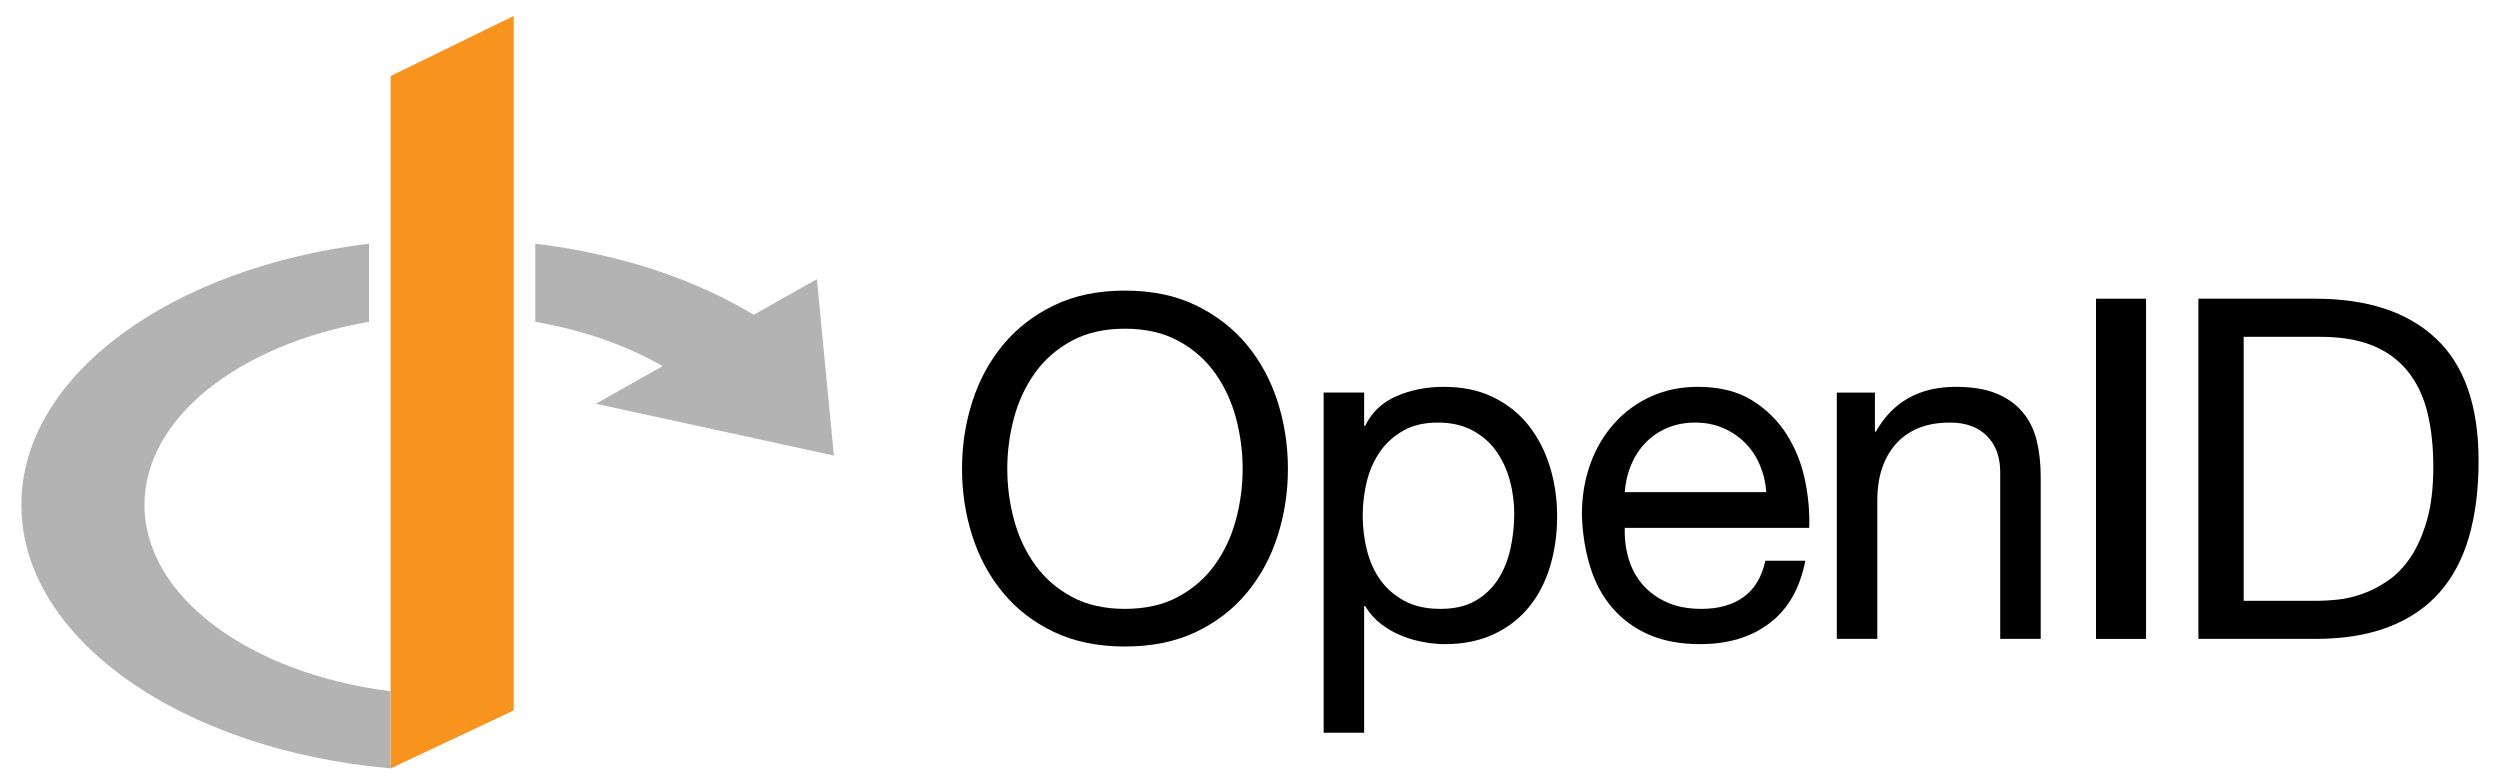 <svg width="102" height="32" viewBox="0 0 102 32" fill="none" xmlns="http://www.w3.org/2000/svg">
<g clip-path="url(#clip0_286_901)">
<path d="M15.938 3.103V28.202V31.351L20.959 28.987V0.65L15.938 3.103Z" fill="#F8931E"/>
<path d="M33.329 11.389L34.022 18.586L24.311 16.474" fill="#B3B3B3"/>
<path d="M5.894 20.6C5.894 17.041 9.771 14.045 15.056 13.13V9.941C6.972 10.918 0.872 15.318 0.872 20.6C0.872 26.072 7.42 30.598 15.937 31.351V28.202C10.207 27.484 5.894 24.353 5.894 20.6ZM21.84 9.942V13.13C23.943 13.494 25.824 14.186 27.325 15.114L30.876 12.919C28.456 11.424 25.333 10.364 21.84 9.942Z" fill="#B3B3B3"/>
<path d="M41.369 21.197C41.55 21.878 41.836 22.49 42.224 23.034C42.613 23.579 43.112 24.016 43.721 24.346C44.33 24.677 45.056 24.842 45.898 24.842C46.741 24.842 47.466 24.677 48.076 24.346C48.685 24.016 49.184 23.579 49.572 23.034C49.962 22.49 50.246 21.878 50.428 21.197C50.609 20.517 50.7 19.827 50.7 19.127C50.7 18.427 50.609 17.737 50.428 17.056C50.246 16.376 49.962 15.764 49.572 15.219C49.184 14.675 48.685 14.238 48.076 13.907C47.466 13.577 46.741 13.411 45.898 13.411C45.056 13.411 44.33 13.577 43.721 13.907C43.112 14.238 42.613 14.675 42.224 15.219C41.836 15.764 41.55 16.376 41.369 17.056C41.187 17.737 41.097 18.427 41.097 19.127C41.097 19.827 41.187 20.517 41.369 21.197ZM39.668 16.395C39.947 15.521 40.364 14.746 40.922 14.072C41.479 13.399 42.172 12.861 43.002 12.459C43.831 12.057 44.797 11.856 45.898 11.856C47 11.856 47.965 12.057 48.795 12.459C49.624 12.861 50.318 13.399 50.875 14.072C51.432 14.746 51.85 15.521 52.129 16.395C52.408 17.27 52.547 18.181 52.547 19.127C52.547 20.073 52.408 20.983 52.129 21.858C51.85 22.733 51.432 23.508 50.875 24.181C50.318 24.855 49.624 25.39 48.795 25.785C47.965 26.18 47 26.378 45.898 26.378C44.797 26.378 43.831 26.18 43.002 25.785C42.172 25.39 41.479 24.855 40.922 24.181C40.364 23.508 39.947 22.733 39.668 21.858C39.389 20.983 39.25 20.073 39.25 19.127C39.25 18.181 39.389 17.27 39.668 16.395Z" fill="black"/>
<path d="M61.596 19.583C61.473 19.136 61.285 18.738 61.032 18.388C60.78 18.038 60.456 17.759 60.06 17.552C59.665 17.345 59.202 17.241 58.67 17.241C58.113 17.241 57.64 17.351 57.251 17.572C56.863 17.792 56.545 18.08 56.299 18.436C56.053 18.793 55.874 19.198 55.764 19.651C55.654 20.105 55.599 20.565 55.599 21.032C55.599 21.524 55.657 22.001 55.774 22.461C55.891 22.921 56.075 23.326 56.328 23.676C56.581 24.025 56.908 24.307 57.31 24.521C57.711 24.735 58.197 24.842 58.768 24.842C59.338 24.842 59.814 24.732 60.197 24.512C60.579 24.291 60.887 24 61.12 23.637C61.353 23.274 61.522 22.859 61.625 22.393C61.729 21.926 61.781 21.447 61.781 20.954C61.781 20.488 61.719 20.031 61.596 19.583ZM55.657 16.016V17.377H55.696C55.968 16.82 56.396 16.415 56.979 16.162C57.562 15.909 58.204 15.783 58.904 15.783C59.681 15.783 60.358 15.926 60.935 16.211C61.512 16.496 61.992 16.881 62.374 17.367C62.756 17.853 63.044 18.414 63.239 19.049C63.433 19.684 63.531 20.358 63.531 21.071C63.531 21.784 63.436 22.458 63.249 23.092C63.06 23.727 62.775 24.282 62.393 24.755C62.011 25.228 61.531 25.6 60.955 25.872C60.378 26.145 59.707 26.281 58.943 26.281C58.696 26.281 58.421 26.255 58.116 26.203C57.812 26.151 57.51 26.067 57.212 25.95C56.914 25.833 56.632 25.675 56.367 25.474C56.101 25.273 55.878 25.024 55.696 24.726H55.657V29.896H54.005V16.016H55.657Z" fill="black"/>
<path d="M71.802 18.971C71.653 18.622 71.452 18.32 71.199 18.067C70.946 17.815 70.648 17.614 70.305 17.465C69.961 17.316 69.582 17.241 69.168 17.241C68.74 17.241 68.354 17.316 68.011 17.465C67.668 17.614 67.373 17.818 67.126 18.077C66.88 18.336 66.686 18.638 66.543 18.981C66.401 19.325 66.316 19.691 66.291 20.079H72.064C72.038 19.691 71.951 19.321 71.802 18.971ZM72.2 25.425C71.448 25.996 70.502 26.281 69.362 26.281C68.558 26.281 67.862 26.151 67.272 25.892C66.683 25.633 66.187 25.27 65.785 24.803C65.383 24.337 65.082 23.78 64.881 23.131C64.68 22.483 64.567 21.777 64.541 21.012C64.541 20.248 64.658 19.548 64.891 18.913C65.124 18.278 65.451 17.727 65.873 17.261C66.294 16.794 66.793 16.431 67.37 16.172C67.946 15.913 68.578 15.783 69.265 15.783C70.159 15.783 70.901 15.968 71.491 16.337C72.08 16.706 72.553 17.176 72.91 17.747C73.266 18.317 73.512 18.939 73.649 19.613C73.785 20.287 73.84 20.928 73.814 21.537H66.291C66.277 21.978 66.329 22.396 66.446 22.791C66.563 23.187 66.751 23.537 67.01 23.841C67.269 24.146 67.6 24.389 68.001 24.57C68.403 24.752 68.876 24.842 69.421 24.842C70.12 24.842 70.693 24.68 71.141 24.356C71.588 24.032 71.882 23.54 72.025 22.878H73.658C73.438 24.006 72.951 24.855 72.2 25.425Z" fill="black"/>
<path d="M76.497 16.017V17.611H76.535C77.222 16.393 78.311 15.783 79.801 15.783C80.462 15.783 81.013 15.874 81.454 16.056C81.894 16.237 82.251 16.49 82.523 16.814C82.795 17.138 82.986 17.523 83.096 17.97C83.206 18.417 83.261 18.913 83.261 19.457V26.067H81.609V19.263C81.609 18.641 81.428 18.149 81.065 17.786C80.702 17.423 80.203 17.241 79.568 17.241C79.063 17.241 78.625 17.319 78.256 17.474C77.886 17.63 77.578 17.851 77.332 18.135C77.086 18.421 76.901 18.755 76.778 19.137C76.655 19.519 76.594 19.937 76.594 20.39V26.067H74.941V16.017H76.497Z" fill="black"/>
<path d="M87.558 26.067H85.517V12.187H87.558V26.067Z" fill="black"/>
<path d="M94.614 24.512C94.821 24.512 95.081 24.495 95.391 24.463C95.703 24.431 96.033 24.353 96.383 24.23C96.733 24.107 97.08 23.928 97.423 23.695C97.766 23.462 98.075 23.144 98.346 22.743C98.619 22.341 98.842 21.839 99.017 21.236C99.192 20.633 99.279 19.905 99.279 19.049C99.279 18.22 99.198 17.478 99.037 16.823C98.874 16.169 98.609 15.612 98.24 15.152C97.87 14.692 97.394 14.342 96.811 14.102C96.228 13.862 95.508 13.742 94.653 13.742H91.542V24.512H94.614ZM94.458 12.187C96.597 12.187 98.243 12.731 99.396 13.82C100.549 14.908 101.126 16.567 101.126 18.797C101.126 19.963 100.996 20.997 100.737 21.897C100.478 22.798 100.077 23.556 99.532 24.172C98.988 24.787 98.295 25.257 97.452 25.581C96.609 25.905 95.612 26.067 94.458 26.067H89.695V12.187H94.458Z" fill="black"/>
</g>
<defs>
<clipPath id="clip0_286_901">
<rect width="100.435" height="30.8" fill="white" transform="translate(0.782 0.6)"/>
</clipPath>
</defs>
</svg>
